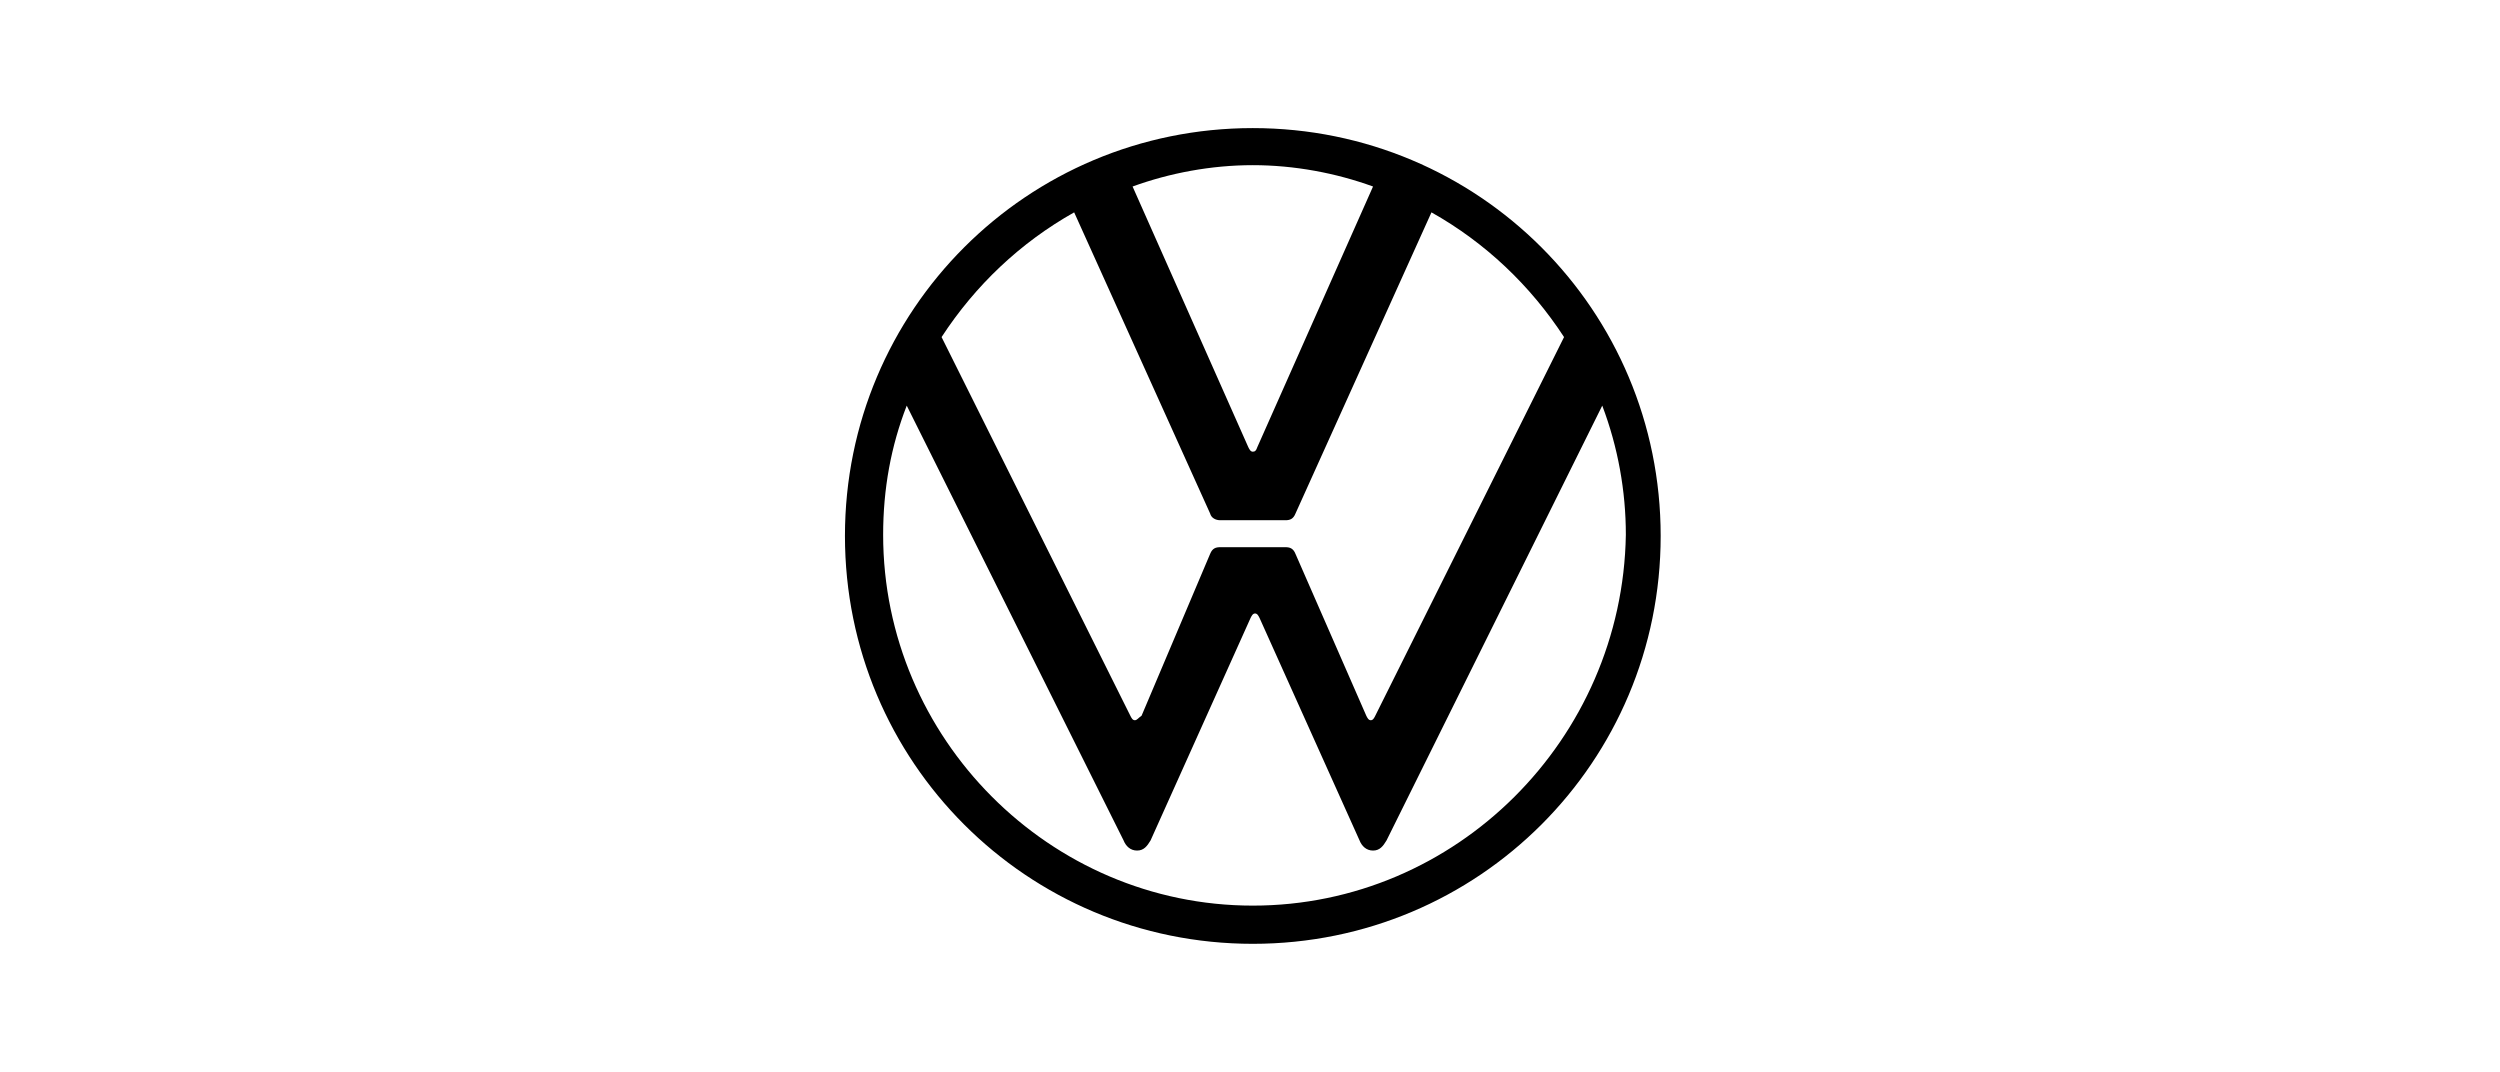 <?xml version="1.0" encoding="UTF-8"?> <svg xmlns="http://www.w3.org/2000/svg" xmlns:xlink="http://www.w3.org/1999/xlink" version="1.1" id="Layer_5" x="0px" y="0px" viewBox="0 0 222.5 95.4" style="enable-background:new 0 0 222.5 95.4;" xml:space="preserve"> <path d="M111.5,80.6c-18.1,0-32.9-14.9-32.9-33c0-4.1,0.7-7.9,2.1-11.5L100,74.8c0.2,0.5,0.6,0.9,1.2,0.9s0.9-0.4,1.2-0.9l8.9-19.8 c0.1-0.2,0.2-0.4,0.4-0.4s0.3,0.2,0.4,0.4l8.9,19.8c0.2,0.5,0.6,0.9,1.2,0.9c0.6,0,0.9-0.4,1.2-0.9l19.2-38.7 c1.4,3.7,2.1,7.6,2.1,11.5C144.4,65.8,129.6,80.6,111.5,80.6z M111.5,40.2c-0.2,0-0.3-0.2-0.4-0.4l-10.3-23.2 c3.3-1.2,7-1.9,10.7-1.9s7.4,0.7,10.7,1.9l-10.3,23.2C111.8,40.1,111.7,40.2,111.5,40.2z M101,64.1c-0.2,0-0.3-0.2-0.4-0.4L83.8,30 c3-4.6,7-8.4,11.8-11.1l12.1,26.8c0.1,0.4,0.5,0.6,0.9,0.6h5.8c0.4,0,0.7-0.1,0.9-0.6l12.1-26.8c4.8,2.7,8.8,6.5,11.8,11.1 l-16.8,33.7c-0.1,0.2-0.2,0.4-0.4,0.4s-0.3-0.2-0.4-0.4l-6.3-14.4c-0.2-0.5-0.5-0.6-0.9-0.6h-5.8c-0.4,0-0.7,0.1-0.9,0.6l-6.1,14.4 C101.3,63.9,101.2,64.1,101,64.1z M111.5,84c20.1,0,36.3-16.2,36.3-36.3s-16.2-36.3-36.3-36.3S75.2,27.6,75.2,47.7S91.4,84,111.5,84 z"></path> </svg> 